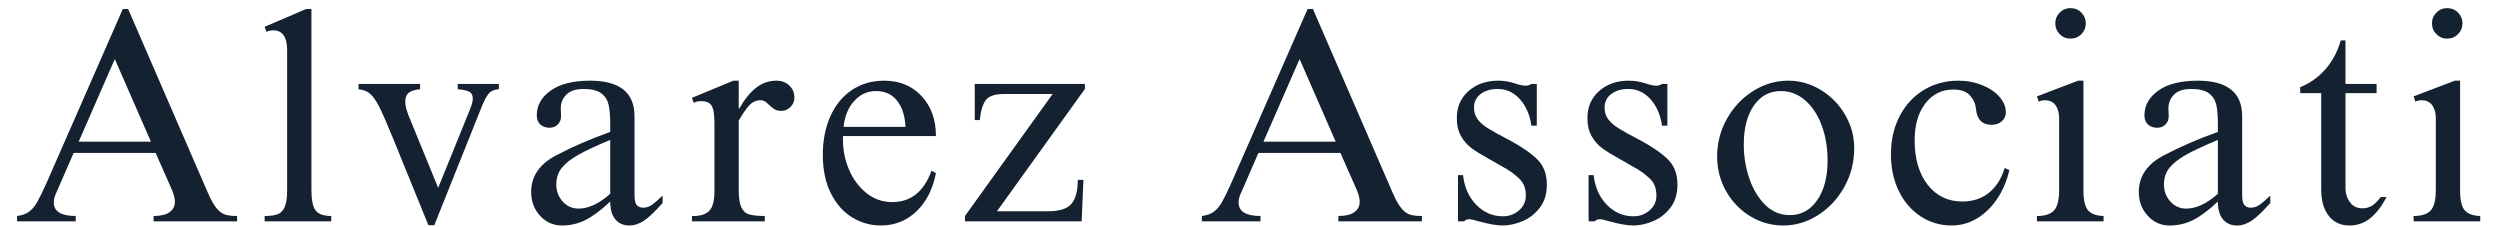 <svg xmlns="http://www.w3.org/2000/svg" xmlns:xlink="http://www.w3.org/1999/xlink" width="2048" zoomAndPan="magnify" viewBox="0 0 1536 139.5" height="186" preserveAspectRatio="xMidYMid meet" version="1.0"><defs><g/></defs><g fill="#142131" fill-opacity="1"><g transform="translate(7.942, 135.989)"><g><path d="M 20.922 -24.203 L 67.5 -130.453 L 70.781 -130.453 L 119.891 -17.281 C 121.711 -13.156 123.441 -10.094 125.078 -8.094 C 126.711 -6.094 128.441 -4.789 130.266 -4.188 C 132.086 -3.582 134.578 -3.281 137.734 -3.281 L 137.734 0 L 86.422 0 L 86.422 -3.281 C 90.785 -3.281 94.055 -4.066 96.234 -5.641 C 98.422 -7.211 99.516 -9.336 99.516 -12.016 C 99.516 -14.316 98.727 -17.164 97.156 -20.562 L 87.688 -42.031 L 37.297 -42.031 L 26.922 -18.188 C 25.711 -15.77 25.109 -13.586 25.109 -11.641 C 25.109 -6.066 29.598 -3.281 38.578 -3.281 L 38.578 0 L 2.547 0 L 2.547 -3.281 C 5.578 -3.645 8.031 -4.52 9.906 -5.906 C 11.789 -7.301 13.488 -9.332 15 -12 C 16.52 -14.676 18.492 -18.742 20.922 -24.203 Z M 84.781 -48.938 L 62.594 -99.703 L 40.391 -48.938 Z M 84.781 -48.938 "/></g></g></g><g fill="#142131" fill-opacity="1"><g transform="translate(158.405, 135.989)"><g><path d="M 32.938 -130.453 L 32.938 -19.109 C 32.938 -13.035 33.812 -8.879 35.562 -6.641 C 37.32 -4.398 40.508 -3.281 45.125 -3.281 L 45.125 0 L 4.188 0 L 4.188 -3.281 C 7.582 -3.281 10.25 -3.641 12.188 -4.359 C 14.125 -5.086 15.578 -6.602 16.547 -8.906 C 17.523 -11.219 18.016 -14.617 18.016 -19.109 L 18.016 -105.156 C 18.016 -113.281 15.16 -117.344 9.453 -117.344 C 7.879 -117.344 6.488 -117.039 5.281 -116.438 L 4.188 -119.531 L 29.656 -130.453 Z M 32.938 -130.453 "/></g></g></g><g fill="#142131" fill-opacity="1"><g transform="translate(217.9, 135.989)"><g><path d="M 40.203 -81.141 C 37.055 -80.898 34.754 -80.203 33.297 -79.047 C 31.836 -77.898 31.109 -76.172 31.109 -73.859 C 31.109 -71.922 31.41 -70.008 32.016 -68.125 C 32.629 -66.25 33.238 -64.613 33.844 -63.219 C 34.445 -61.82 34.812 -60.941 34.938 -60.578 L 51.312 -20.562 L 70.781 -68.594 C 71.988 -71.625 72.594 -73.867 72.594 -75.328 C 72.594 -77.391 71.895 -78.812 70.5 -79.594 C 69.102 -80.383 66.707 -80.898 63.312 -81.141 L 63.312 -84.422 L 88.609 -84.422 L 88.609 -81.141 C 85.578 -81.023 83.332 -79.938 81.875 -77.875 C 80.414 -75.812 78.898 -72.719 77.328 -68.594 L 48.938 2.359 L 45.297 2.359 L 23.828 -50.391 C 20.066 -59.609 17.219 -66.16 15.281 -70.047 C 13.344 -73.93 11.43 -76.691 9.547 -78.328 C 7.672 -79.961 5.273 -80.898 2.359 -81.141 L 2.359 -84.422 L 40.203 -84.422 Z M 40.203 -81.141 "/></g></g></g><g fill="#142131" fill-opacity="1"><g transform="translate(319.057, 135.989)"><g><path d="M 43.484 -86.422 C 61.68 -86.422 70.781 -79.145 70.781 -64.594 L 70.781 -16.375 C 70.781 -13.102 71.266 -10.953 72.234 -9.922 C 73.203 -8.891 74.473 -8.375 76.047 -8.375 C 77.867 -8.375 79.566 -8.891 81.141 -9.922 C 82.723 -10.953 85.031 -12.922 88.062 -15.828 L 88.062 -11.281 C 83.445 -6.062 79.656 -2.453 76.688 -0.453 C 73.719 1.547 70.656 2.547 67.5 2.547 C 63.977 2.547 61.156 1.305 59.031 -1.172 C 56.914 -3.66 55.859 -7.332 55.859 -12.188 C 50.516 -7.094 45.566 -3.363 41.016 -1 C 36.473 1.363 31.535 2.547 26.203 2.547 C 20.859 2.547 16.367 0.547 12.734 -3.453 C 9.098 -7.453 7.281 -12.305 7.281 -18.016 C 7.281 -27.711 12.43 -35.234 22.734 -40.578 C 32.566 -45.785 43.609 -50.57 55.859 -54.938 L 55.859 -60.047 C 55.859 -64.891 55.523 -68.766 54.859 -71.672 C 54.191 -74.586 52.676 -76.926 50.312 -78.688 C 47.945 -80.445 44.336 -81.328 39.484 -81.328 C 34.754 -81.328 31.234 -80.172 28.922 -77.859 C 26.617 -75.555 25.469 -72.707 25.469 -69.312 L 25.656 -64.594 C 25.656 -62.531 24.988 -60.832 23.656 -59.5 C 22.32 -58.164 20.625 -57.5 18.562 -57.5 C 16.25 -57.5 14.363 -58.164 12.906 -59.5 C 11.457 -60.832 10.734 -62.711 10.734 -65.141 C 10.734 -71.203 13.582 -76.266 19.281 -80.328 C 24.988 -84.391 33.055 -86.422 43.484 -86.422 Z M 22.734 -22.734 C 22.734 -18.617 24.035 -15.102 26.641 -12.188 C 29.254 -9.281 32.504 -7.828 36.391 -7.828 C 42.578 -7.828 49.066 -10.859 55.859 -16.922 L 55.859 -50.031 C 47.367 -46.508 40.816 -43.445 36.203 -40.844 C 31.598 -38.238 28.203 -35.539 26.016 -32.75 C 23.828 -29.957 22.734 -26.617 22.734 -22.734 Z M 22.734 -22.734 "/></g></g></g><g fill="#142131" fill-opacity="1"><g transform="translate(420.215, 135.989)"><g><path d="M 33.656 -69.312 L 34.016 -69.312 C 37.172 -74.895 40.598 -79.141 44.297 -82.047 C 47.992 -84.961 52.148 -86.422 56.766 -86.422 C 60.035 -86.422 62.703 -85.422 64.766 -83.422 C 66.828 -81.422 67.859 -78.961 67.859 -76.047 C 67.859 -73.742 67.039 -71.801 65.406 -70.219 C 63.77 -68.645 61.922 -67.859 59.859 -67.859 C 58.16 -67.859 56.766 -68.191 55.672 -68.859 C 54.578 -69.523 53.484 -70.406 52.391 -71.5 C 52.148 -71.625 51.727 -71.988 51.125 -72.594 C 50.52 -73.195 49.883 -73.648 49.219 -73.953 C 48.551 -74.254 47.852 -74.406 47.125 -74.406 C 44.332 -74.406 41.938 -73.285 39.938 -71.047 C 37.938 -68.805 35.844 -65.742 33.656 -61.859 L 33.656 -19.281 C 33.656 -14.551 34.172 -11.035 35.203 -8.734 C 36.234 -6.43 37.836 -4.945 40.016 -4.281 C 42.203 -3.613 45.422 -3.281 49.672 -3.281 L 49.672 0 L 4.906 0 L 4.906 -3.281 L 5.828 -3.281 C 10.305 -3.281 13.578 -4.367 15.641 -6.547 C 17.703 -8.734 18.734 -12.738 18.734 -18.562 L 18.734 -60.047 C 18.734 -65.742 18.125 -69.469 16.906 -71.219 C 15.695 -72.977 13.578 -73.859 10.547 -73.859 C 8.734 -73.859 7.219 -73.5 6 -72.781 L 4.906 -75.875 L 30.391 -86.422 L 33.656 -86.422 Z M 33.656 -69.312 "/></g></g></g><g fill="#142131" fill-opacity="1"><g transform="translate(500.45, 135.989)"><g><path d="M 42.75 -86.422 C 52.219 -86.422 59.891 -83.266 65.766 -76.953 C 71.648 -70.648 74.594 -62.461 74.594 -52.391 L 17.469 -52.391 L 17.469 -50.031 C 17.469 -43.602 18.738 -37.445 21.281 -31.562 C 23.832 -25.676 27.41 -20.914 32.016 -17.281 C 36.629 -13.645 41.848 -11.828 47.672 -11.828 C 59.191 -11.828 67.254 -18.254 71.859 -31.109 L 74.594 -29.656 C 72.656 -19.707 68.648 -11.852 62.578 -6.094 C 56.516 -0.332 49.238 2.547 40.75 2.547 C 34.445 2.547 28.594 0.91 23.188 -2.359 C 17.789 -5.641 13.426 -10.551 10.094 -17.094 C 6.758 -23.645 5.094 -31.594 5.094 -40.938 C 5.094 -49.914 6.672 -57.859 9.828 -64.766 C 12.984 -71.68 17.41 -77.02 23.109 -80.781 C 28.805 -84.539 35.352 -86.422 42.75 -86.422 Z M 37.656 -80.047 C 32.562 -80.047 28.164 -78.047 24.469 -74.047 C 20.77 -70.047 18.555 -64.707 17.828 -58.031 L 55.859 -58.031 C 55.609 -64.582 53.938 -69.891 50.844 -73.953 C 47.758 -78.016 43.363 -80.047 37.656 -80.047 Z M 37.656 -80.047 "/></g></g></g><g fill="#142131" fill-opacity="1"><g transform="translate(590.328, 135.989)"><g><path d="M 76.234 -81.328 L 22.203 -6.188 L 53.484 -6.188 C 60.523 -6.188 65.348 -7.703 67.953 -10.734 C 70.555 -13.766 71.859 -18.676 71.859 -25.469 L 75.328 -25.469 L 74.234 0 L 2.547 0 L 2.547 -3.281 L 56.406 -78.234 L 26.375 -78.234 C 21.039 -78.234 17.398 -77.02 15.453 -74.594 C 13.516 -72.164 12.242 -68.039 11.641 -62.219 L 8.547 -62.219 L 8.547 -84.422 L 76.234 -84.422 Z M 76.234 -81.328 "/></g></g></g><g fill="#142131" fill-opacity="1"><g transform="translate(680.206, 135.989)"><g/></g></g><g fill="#142131" fill-opacity="1"><g transform="translate(735.879, 135.989)"><g><path d="M 20.922 -24.203 L 67.5 -130.453 L 70.781 -130.453 L 119.891 -17.281 C 121.711 -13.156 123.441 -10.094 125.078 -8.094 C 126.711 -6.094 128.441 -4.789 130.266 -4.188 C 132.086 -3.582 134.578 -3.281 137.734 -3.281 L 137.734 0 L 86.422 0 L 86.422 -3.281 C 90.785 -3.281 94.055 -4.066 96.234 -5.641 C 98.422 -7.211 99.516 -9.336 99.516 -12.016 C 99.516 -14.316 98.727 -17.164 97.156 -20.562 L 87.688 -42.031 L 37.297 -42.031 L 26.922 -18.188 C 25.711 -15.77 25.109 -13.586 25.109 -11.641 C 25.109 -6.066 29.598 -3.281 38.578 -3.281 L 38.578 0 L 2.547 0 L 2.547 -3.281 C 5.578 -3.645 8.031 -4.52 9.906 -5.906 C 11.789 -7.301 13.488 -9.332 15 -12 C 16.52 -14.676 18.492 -18.742 20.922 -24.203 Z M 84.781 -48.938 L 62.594 -99.703 L 40.391 -48.938 Z M 84.781 -48.938 "/></g></g></g><g fill="#142131" fill-opacity="1"><g transform="translate(886.342, 135.989)"><g><path d="M 34.203 -86.422 C 37.723 -86.422 41.301 -85.812 44.938 -84.594 C 47.488 -83.75 49.551 -83.328 51.125 -83.328 C 52.219 -83.328 53.367 -83.691 54.578 -84.422 L 57.859 -84.422 L 57.859 -58.766 L 54.578 -58.766 C 53.609 -65.43 51.242 -70.859 47.484 -75.047 C 43.723 -79.234 39.176 -81.328 33.844 -81.328 C 29.594 -81.328 26.102 -80.297 23.375 -78.234 C 20.645 -76.172 19.281 -73.379 19.281 -69.859 C 19.281 -67.066 20.035 -64.672 21.547 -62.672 C 23.066 -60.672 25.191 -58.82 27.922 -57.125 C 30.648 -55.426 34.926 -53.062 40.75 -50.031 C 48.27 -46.031 54.031 -42.086 58.031 -38.203 C 62.039 -34.328 64.047 -29.113 64.047 -22.562 C 64.047 -16.738 62.555 -11.945 59.578 -8.188 C 56.609 -4.426 53.031 -1.695 48.844 0 C 44.664 1.695 40.695 2.547 36.938 2.547 C 33.289 2.547 28.379 1.695 22.203 0 C 19.41 -0.852 17.531 -1.281 16.562 -1.281 C 14.977 -1.281 13.883 -0.852 13.281 0 L 9.453 0 L 9.453 -28.375 L 12.547 -28.375 C 13.398 -20.863 16.129 -14.77 20.734 -10.094 C 25.348 -5.426 30.805 -3.094 37.109 -3.094 C 40.867 -3.094 44.145 -4.305 46.938 -6.734 C 49.727 -9.16 51.125 -12.191 51.125 -15.828 C 51.125 -20.078 49.91 -23.41 47.484 -25.828 C 45.055 -28.254 42.359 -30.348 39.391 -32.109 C 36.422 -33.867 34.445 -34.992 33.469 -35.484 C 32.988 -35.848 31.289 -36.816 28.375 -38.391 C 24.008 -40.816 20.523 -42.969 17.922 -44.844 C 15.316 -46.727 13.133 -49.188 11.375 -52.219 C 9.613 -55.25 8.734 -59.008 8.734 -63.5 C 8.734 -70.289 11.129 -75.805 15.922 -80.047 C 20.711 -84.297 26.805 -86.422 34.203 -86.422 Z M 34.203 -86.422 "/></g></g></g><g fill="#142131" fill-opacity="1"><g transform="translate(966.577, 135.989)"><g><path d="M 34.203 -86.422 C 37.723 -86.422 41.301 -85.812 44.938 -84.594 C 47.488 -83.75 49.551 -83.328 51.125 -83.328 C 52.219 -83.328 53.367 -83.691 54.578 -84.422 L 57.859 -84.422 L 57.859 -58.766 L 54.578 -58.766 C 53.609 -65.43 51.242 -70.859 47.484 -75.047 C 43.723 -79.234 39.176 -81.328 33.844 -81.328 C 29.594 -81.328 26.102 -80.297 23.375 -78.234 C 20.645 -76.172 19.281 -73.379 19.281 -69.859 C 19.281 -67.066 20.035 -64.672 21.547 -62.672 C 23.066 -60.672 25.191 -58.82 27.922 -57.125 C 30.648 -55.426 34.926 -53.062 40.75 -50.031 C 48.27 -46.031 54.031 -42.086 58.031 -38.203 C 62.039 -34.328 64.047 -29.113 64.047 -22.562 C 64.047 -16.738 62.555 -11.945 59.578 -8.188 C 56.609 -4.426 53.031 -1.695 48.844 0 C 44.664 1.695 40.695 2.547 36.938 2.547 C 33.289 2.547 28.379 1.695 22.203 0 C 19.41 -0.852 17.531 -1.281 16.562 -1.281 C 14.977 -1.281 13.883 -0.852 13.281 0 L 9.453 0 L 9.453 -28.375 L 12.547 -28.375 C 13.398 -20.863 16.129 -14.77 20.734 -10.094 C 25.348 -5.426 30.805 -3.094 37.109 -3.094 C 40.867 -3.094 44.145 -4.305 46.938 -6.734 C 49.727 -9.16 51.125 -12.191 51.125 -15.828 C 51.125 -20.078 49.91 -23.41 47.484 -25.828 C 45.055 -28.254 42.359 -30.348 39.391 -32.109 C 36.422 -33.867 34.445 -34.992 33.469 -35.484 C 32.988 -35.848 31.289 -36.816 28.375 -38.391 C 24.008 -40.816 20.523 -42.969 17.922 -44.844 C 15.316 -46.727 13.133 -49.188 11.375 -52.219 C 9.613 -55.25 8.734 -59.008 8.734 -63.5 C 8.734 -70.289 11.129 -75.805 15.922 -80.047 C 20.711 -84.297 26.805 -86.422 34.203 -86.422 Z M 34.203 -86.422 "/></g></g></g><g fill="#142131" fill-opacity="1"><g transform="translate(1046.813, 135.989)"><g><path d="M 51.859 -86.422 C 59.016 -86.422 65.711 -84.508 71.953 -80.688 C 78.203 -76.863 83.176 -71.77 86.875 -65.406 C 90.57 -59.039 92.422 -52.219 92.422 -44.938 C 92.422 -36.445 90.422 -28.562 86.422 -21.281 C 82.422 -14.008 77.051 -8.219 70.312 -3.906 C 63.582 0.395 56.398 2.547 48.766 2.547 C 41.484 2.547 34.719 0.633 28.469 -3.188 C 22.227 -7.008 17.285 -12.16 13.641 -18.641 C 10.004 -25.129 8.188 -32.195 8.188 -39.844 C 8.188 -48.094 10.188 -55.797 14.188 -62.953 C 18.188 -70.109 23.551 -75.805 30.281 -80.047 C 37.02 -84.297 44.211 -86.422 51.859 -86.422 Z M 24.562 -47.125 C 24.562 -39.969 25.68 -33.082 27.922 -26.469 C 30.172 -19.863 33.414 -14.438 37.656 -10.188 C 41.906 -5.945 47 -3.828 52.938 -3.828 C 59.852 -3.828 65.43 -6.891 69.672 -13.016 C 73.922 -19.141 76.047 -27.234 76.047 -37.297 C 76.047 -45.305 74.832 -52.551 72.406 -59.031 C 69.977 -65.52 66.582 -70.645 62.219 -74.406 C 57.852 -78.164 52.879 -80.047 47.297 -80.047 C 40.391 -80.047 34.875 -77.07 30.75 -71.125 C 26.625 -65.188 24.562 -57.188 24.562 -47.125 Z M 24.562 -47.125 "/></g></g></g><g fill="#142131" fill-opacity="1"><g transform="translate(1157.431, 135.989)"><g><path d="M 45.844 -86.422 C 51.062 -86.422 55.914 -85.508 60.406 -83.688 C 64.895 -81.875 68.441 -79.477 71.047 -76.5 C 73.648 -73.531 74.953 -70.348 74.953 -66.953 C 74.953 -64.766 74.133 -62.941 72.5 -61.484 C 70.863 -60.035 68.77 -59.312 66.219 -59.312 C 60.406 -59.312 57.191 -62.586 56.578 -69.141 C 56.336 -72.172 55.125 -74.898 52.938 -77.328 C 50.758 -79.754 47.363 -80.969 42.75 -80.969 C 35.594 -80.969 29.832 -78.113 25.469 -72.406 C 21.102 -66.707 18.922 -59.129 18.922 -49.672 C 18.922 -38.391 21.586 -29.32 26.922 -22.469 C 32.266 -15.613 39.363 -12.188 48.219 -12.188 C 54.758 -12.188 60.242 -14.004 64.672 -17.641 C 69.098 -21.285 72.285 -26.32 74.234 -32.75 L 77.141 -31.469 C 74.711 -21.281 70.254 -13.062 63.766 -6.812 C 57.273 -0.57 49.906 2.547 41.656 2.547 C 34.625 2.547 28.258 0.664 22.562 -3.094 C 16.863 -6.852 12.406 -12.035 9.188 -18.641 C 5.969 -25.254 4.359 -32.75 4.359 -41.125 C 4.359 -49.852 6.117 -57.645 9.641 -64.5 C 13.16 -71.352 18.07 -76.719 24.375 -80.594 C 30.688 -84.477 37.844 -86.422 45.844 -86.422 Z M 45.844 -86.422 "/></g></g></g><g fill="#142131" fill-opacity="1"><g transform="translate(1247.309, 135.989)"><g><path d="M 24.75 -131 C 27.414 -131 29.656 -130.086 31.469 -128.266 C 33.289 -126.441 34.203 -124.258 34.203 -121.719 C 34.203 -119.051 33.289 -116.805 31.469 -114.984 C 29.656 -113.16 27.414 -112.25 24.75 -112.25 C 22.195 -112.25 20.008 -113.16 18.188 -114.984 C 16.375 -116.805 15.469 -119.051 15.469 -121.719 C 15.469 -124.258 16.375 -126.441 18.188 -128.266 C 20.008 -130.086 22.195 -131 24.75 -131 Z M 32.75 -18.922 C 32.75 -12.973 33.719 -8.906 35.656 -6.719 C 37.602 -4.539 40.758 -3.395 45.125 -3.281 L 45.125 0 L 4.188 0 L 4.188 -3.281 C 9.156 -3.281 12.672 -4.43 14.734 -6.734 C 16.797 -9.035 17.828 -13.219 17.828 -19.281 L 17.828 -63.312 C 17.828 -66.582 17.098 -69.25 15.641 -71.312 C 14.191 -73.375 11.953 -74.406 8.922 -74.406 C 7.578 -74.406 6.363 -74.102 5.281 -73.5 L 4.188 -76.781 L 29.469 -86.422 L 32.75 -86.422 Z M 32.75 -18.922 "/></g></g></g><g fill="#142131" fill-opacity="1"><g transform="translate(1306.803, 135.989)"><g><path d="M 43.484 -86.422 C 61.68 -86.422 70.781 -79.145 70.781 -64.594 L 70.781 -16.375 C 70.781 -13.102 71.266 -10.953 72.234 -9.922 C 73.203 -8.891 74.473 -8.375 76.047 -8.375 C 77.867 -8.375 79.566 -8.891 81.141 -9.922 C 82.723 -10.953 85.031 -12.922 88.062 -15.828 L 88.062 -11.281 C 83.445 -6.062 79.656 -2.453 76.688 -0.453 C 73.719 1.547 70.656 2.547 67.5 2.547 C 63.977 2.547 61.156 1.305 59.031 -1.172 C 56.914 -3.66 55.859 -7.332 55.859 -12.188 C 50.516 -7.094 45.566 -3.363 41.016 -1 C 36.473 1.363 31.535 2.547 26.203 2.547 C 20.859 2.547 16.367 0.547 12.734 -3.453 C 9.098 -7.453 7.281 -12.305 7.281 -18.016 C 7.281 -27.711 12.43 -35.234 22.734 -40.578 C 32.566 -45.785 43.609 -50.57 55.859 -54.938 L 55.859 -60.047 C 55.859 -64.891 55.523 -68.766 54.859 -71.672 C 54.191 -74.586 52.676 -76.926 50.312 -78.688 C 47.945 -80.445 44.336 -81.328 39.484 -81.328 C 34.754 -81.328 31.234 -80.172 28.922 -77.859 C 26.617 -75.555 25.469 -72.707 25.469 -69.312 L 25.656 -64.594 C 25.656 -62.531 24.988 -60.832 23.656 -59.5 C 22.32 -58.164 20.625 -57.5 18.562 -57.5 C 16.25 -57.5 14.363 -58.164 12.906 -59.5 C 11.457 -60.832 10.734 -62.711 10.734 -65.141 C 10.734 -71.203 13.582 -76.266 19.281 -80.328 C 24.988 -84.391 33.055 -86.422 43.484 -86.422 Z M 22.734 -22.734 C 22.734 -18.617 24.035 -15.102 26.641 -12.188 C 29.254 -9.281 32.504 -7.828 36.391 -7.828 C 42.578 -7.828 49.066 -10.859 55.859 -16.922 L 55.859 -50.031 C 47.367 -46.508 40.816 -43.445 36.203 -40.844 C 31.598 -38.238 28.203 -35.539 26.016 -32.75 C 23.828 -29.957 22.734 -26.617 22.734 -22.734 Z M 22.734 -22.734 "/></g></g></g><g fill="#142131" fill-opacity="1"><g transform="translate(1407.961, 135.989)"><g><path d="M 30.203 -111.156 L 33.109 -111.156 L 33.109 -84.422 L 52.219 -84.422 L 52.219 -78.781 L 33.109 -78.781 L 33.109 -20.188 C 33.109 -17.039 34.02 -14.223 35.844 -11.734 C 37.664 -9.242 40.211 -8 43.484 -8 C 45.672 -8 47.613 -8.516 49.312 -9.547 C 51.008 -10.578 52.828 -12.367 54.766 -14.922 L 58.406 -14.922 C 55.25 -9.098 51.848 -4.727 48.203 -1.812 C 44.566 1.094 40.328 2.547 35.484 2.547 C 30.141 2.547 25.922 0.578 22.828 -3.359 C 19.734 -7.305 18.188 -12.676 18.188 -19.469 L 18.188 -78.781 L 5.281 -78.781 L 5.281 -82.422 C 11.469 -84.961 16.68 -88.688 20.922 -93.594 C 25.172 -98.508 28.266 -104.363 30.203 -111.156 Z M 30.203 -111.156 "/></g></g></g><g fill="#142131" fill-opacity="1"><g transform="translate(1478.735, 135.989)"><g><path d="M 24.75 -131 C 27.414 -131 29.656 -130.086 31.469 -128.266 C 33.289 -126.441 34.203 -124.258 34.203 -121.719 C 34.203 -119.051 33.289 -116.805 31.469 -114.984 C 29.656 -113.16 27.414 -112.25 24.75 -112.25 C 22.195 -112.25 20.008 -113.16 18.188 -114.984 C 16.375 -116.805 15.469 -119.051 15.469 -121.719 C 15.469 -124.258 16.375 -126.441 18.188 -128.266 C 20.008 -130.086 22.195 -131 24.75 -131 Z M 32.75 -18.922 C 32.75 -12.973 33.719 -8.906 35.656 -6.719 C 37.602 -4.539 40.758 -3.395 45.125 -3.281 L 45.125 0 L 4.188 0 L 4.188 -3.281 C 9.156 -3.281 12.672 -4.43 14.734 -6.734 C 16.797 -9.035 17.828 -13.219 17.828 -19.281 L 17.828 -63.312 C 17.828 -66.582 17.098 -69.25 15.641 -71.312 C 14.191 -73.375 11.953 -74.406 8.922 -74.406 C 7.578 -74.406 6.363 -74.102 5.281 -73.5 L 4.188 -76.781 L 29.469 -86.422 L 32.75 -86.422 Z M 32.75 -18.922 "/></g></g></g></svg>